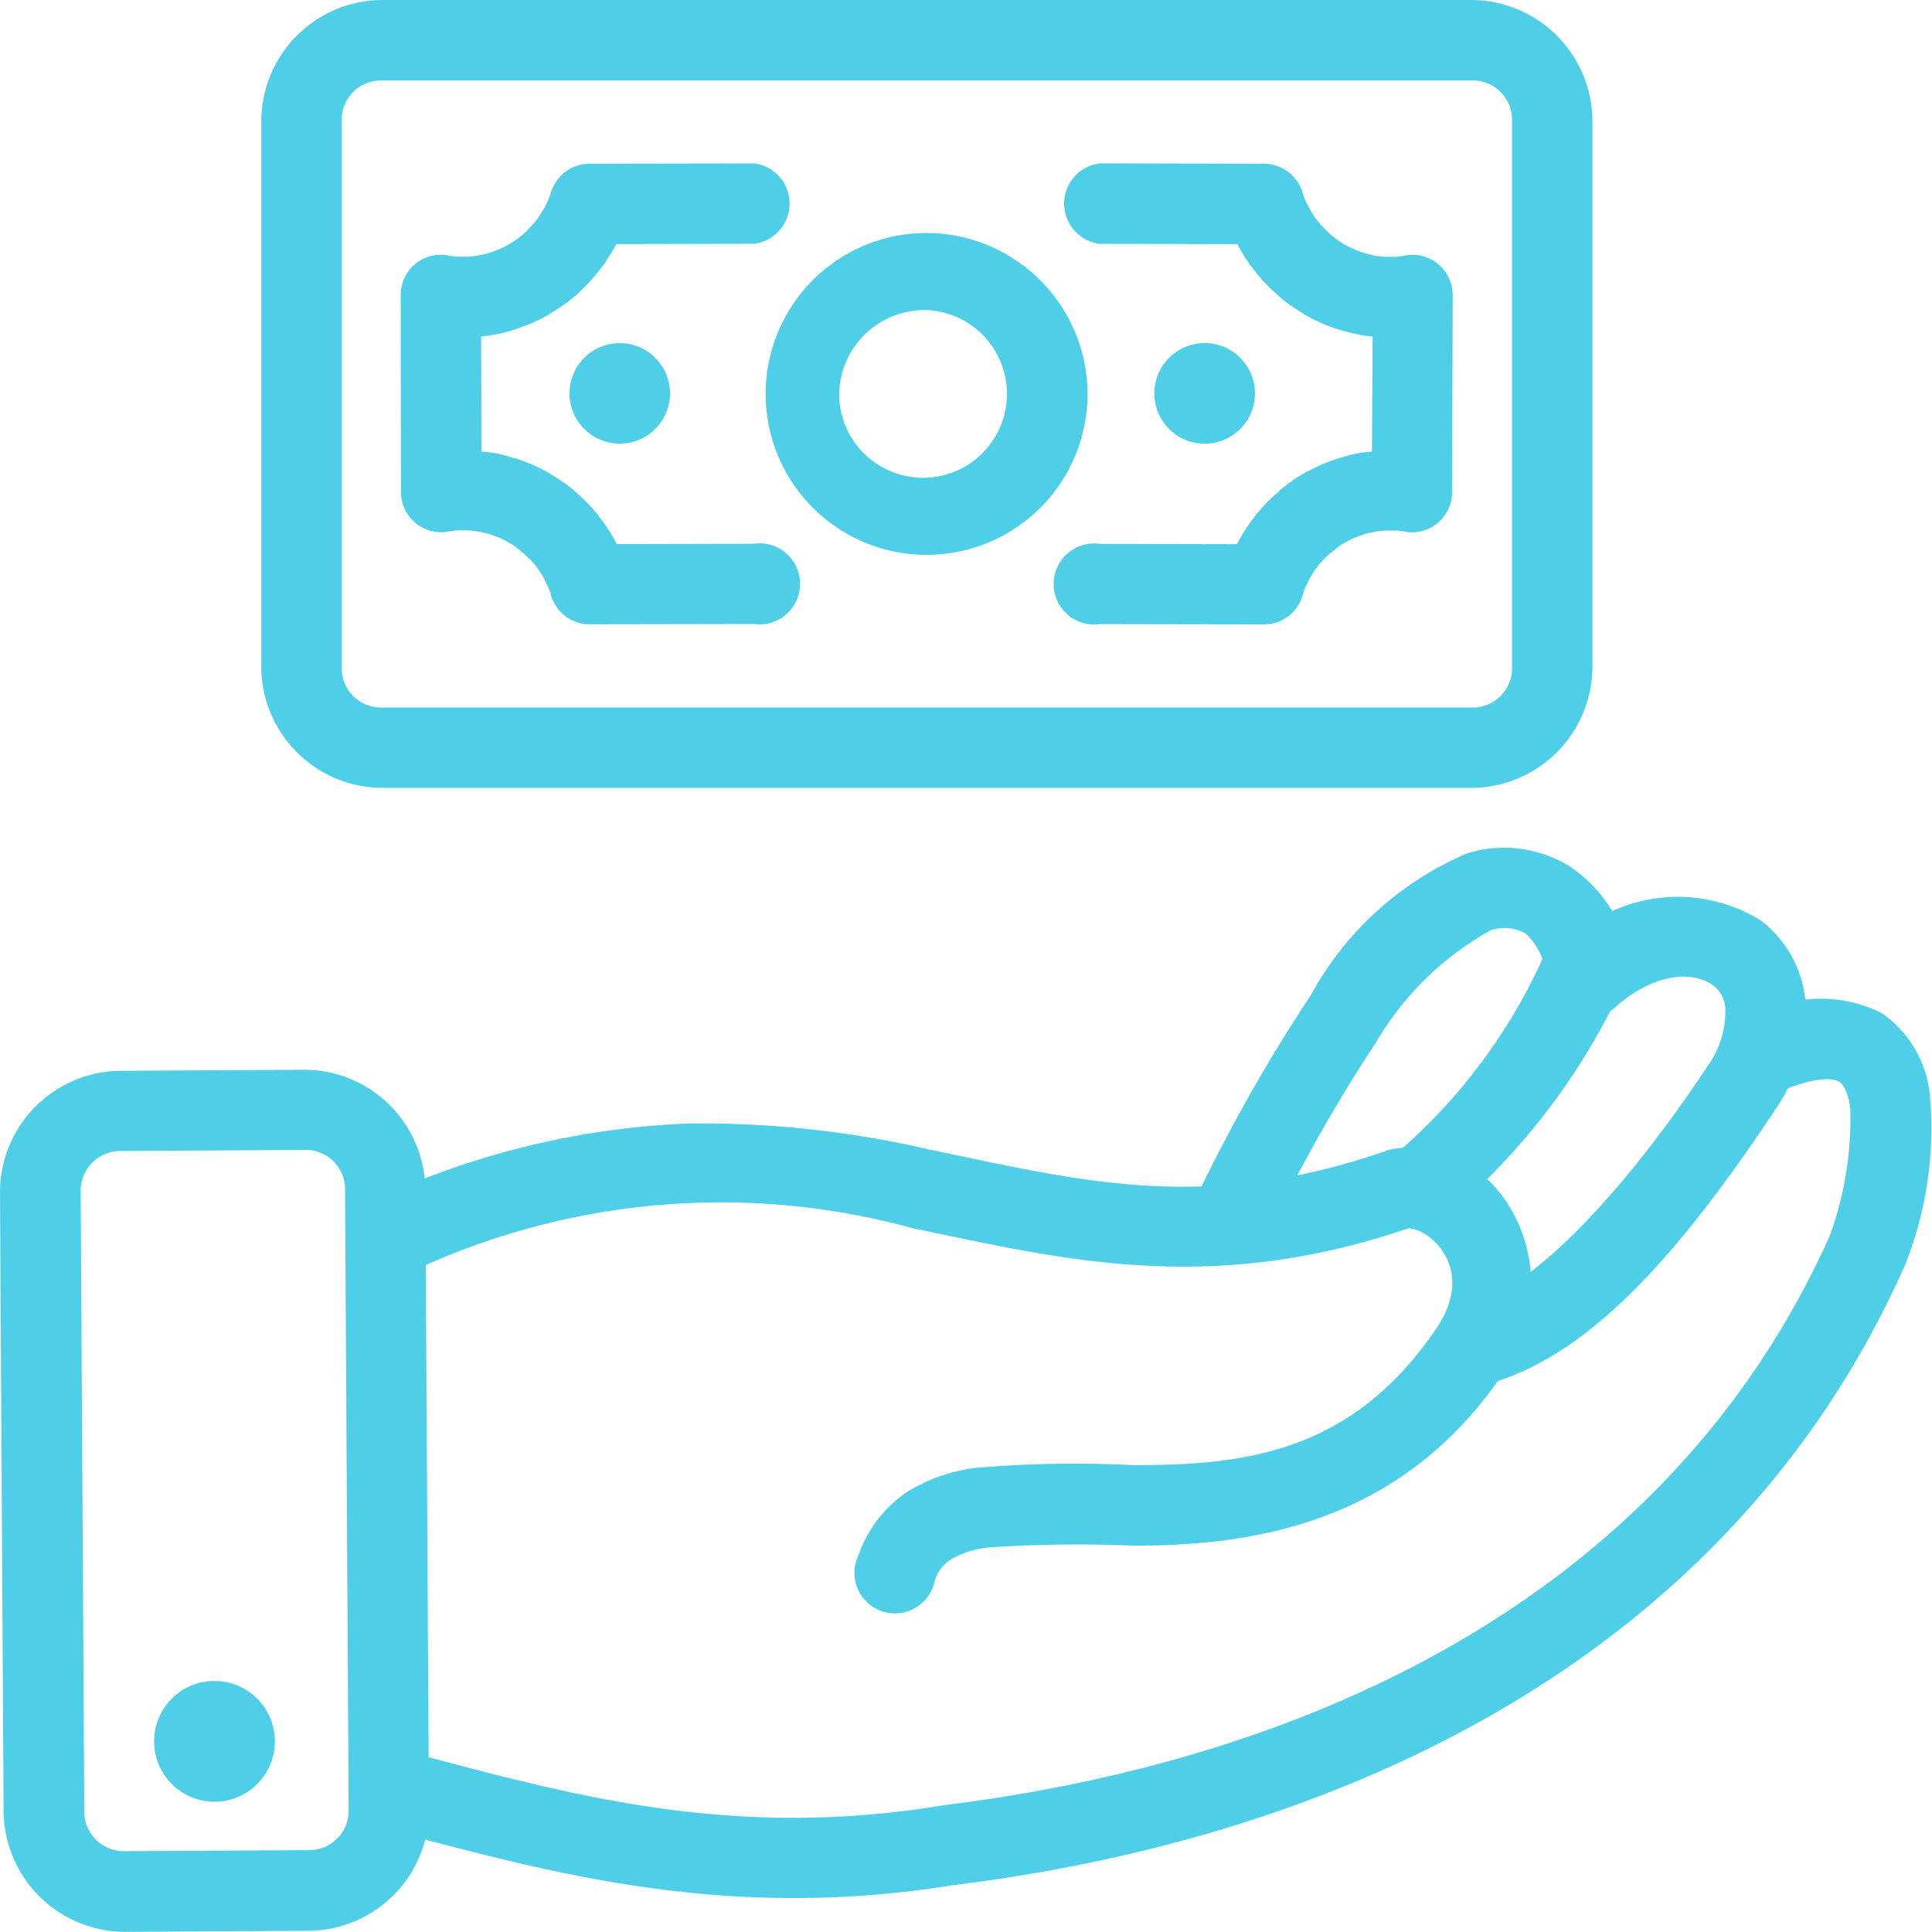 <svg xmlns="http://www.w3.org/2000/svg" width="33.371" height="33.371" viewBox="0 0 33.371 33.371"><path d="M239.886,186.57a2.1,2.1,0,0,0-2.081,2.089v9.431a2.1,2.1,0,0,0,2.081,2.089h18.831a2.1,2.1,0,0,0,2.081-2.089v-9.431a2.1,2.1,0,0,0-2.081-2.089Zm0,1.39h18.831a.679.679,0,0,1,.692.7v9.431a.679.679,0,0,1-.692.7H239.886a.679.679,0,0,1-.692-.7v-9.431A.679.679,0,0,1,239.886,187.96Z" transform="translate(-233.292 -186.57)" fill="#4fcfe7"/><path d="M271.243,218.6l-2.84.005a.7.7,0,0,0-.661.488c-.014.046-.033.094-.051.138a1.531,1.531,0,0,1-.067.138,1.618,1.618,0,0,1-.087.138h0v.005c-.03.045-.063.087-.1.128s-.071.077-.108.113v.005c-.038.038-.081.074-.123.108s-.085.065-.128.093a1.532,1.532,0,0,1-.138.077c-.047.024-.094.047-.143.067h-.005c-.05.018-.1.037-.149.051s-.106.027-.159.036-.106.016-.159.021c-.036,0-.071,0-.108,0h-.005c-.047,0-.1,0-.143-.005s-.068-.008-.1-.016a.694.694,0,0,0-.825.687l.005,3.4a.694.694,0,0,0,.815.683c.046-.008.092-.016.138-.021s.075,0,.113,0h.005a1.536,1.536,0,0,1,.159.005,1.559,1.559,0,0,1,.154.026c.052.011.1.021.154.036l.005.005c.051.016.1.031.149.051s.1.046.143.072.094.052.138.082h0v.005a1.583,1.583,0,0,1,.128.1c.039.033.077.07.113.108h.005a1.6,1.6,0,0,1,.108.123c.032.041.065.085.092.128a1.537,1.537,0,0,1,.077.144c.023.047.048.095.067.144.012.032.021.065.031.1h0a.694.694,0,0,0,.666.492l2.835-.005a.7.7,0,1,0,0-1.386l-2.368.005q-.063-.124-.138-.241a2.923,2.923,0,0,0-.174-.241h0v-.005c-.061-.076-.127-.151-.195-.221l-.005-.005a2.874,2.874,0,0,0-.215-.2h0v-.005c-.076-.064-.159-.123-.241-.18s-.165-.107-.251-.154l-.005-.005c-.085-.047-.177-.09-.267-.128s-.186-.073-.282-.1-.189-.057-.287-.077h-.005c-.091-.018-.179-.026-.272-.036l-.005-1.986c.065-.008.13-.016.195-.026a2.648,2.648,0,0,0,.292-.067c.1-.027.189-.061.282-.1v.005c.093-.036.183-.078.272-.123s.177-.1.261-.154.168-.112.246-.174.151-.127.221-.2l.005-.005c.07-.068.137-.141.2-.215h0v-.005a2.959,2.959,0,0,0,.184-.236h-.005c.056-.083.111-.168.159-.256.007-.013.013-.028.021-.041l2.378-.005h0a.7.7,0,0,0,0-1.39Z" transform="translate(-258.223 -215.777)" fill="#4fcfe7"/><path d="M299.989,254.732a.868.868,0,1,1-.254-.615A.868.868,0,0,1,299.989,254.732Z" transform="translate(-288.416 -247.936)" fill="#4fcfe7"/><path d="M394.456,218.61a.7.7,0,0,0,0,1.39l2.378.005c.007.013.013.028.021.041a2.872,2.872,0,0,0,.154.256,2.911,2.911,0,0,0,.179.236h0l.005.006a2.954,2.954,0,0,0,.205.221c.07.068.144.134.221.2a2.921,2.921,0,0,0,.246.174,2.885,2.885,0,0,0,.256.154c.089.045.184.087.277.123s.188.066.282.092.194.05.292.067c.065.011.13.018.195.026l-.01,1.986c-.091.011-.182.018-.272.036s-.192.047-.287.077a2.942,2.942,0,0,0-.282.1,2.972,2.972,0,0,0-.272.133v-.005c-.088.048-.174.1-.256.159s-.16.116-.236.18h0v.006c-.076.065-.151.133-.22.205s-.134.144-.195.221h0v.006a2.91,2.91,0,0,0-.174.241q-.075.117-.138.241l-2.368-.005h0a.7.7,0,1,0,0,1.386l2.834.005a.694.694,0,0,0,.666-.493c.01-.033.019-.065.031-.1v-.005c.019-.047.044-.093.067-.138v-.005c.024-.047.049-.094.077-.138s.06-.087.092-.128v-.005c.033-.041.071-.081.108-.118a1.583,1.583,0,0,1,.118-.113v.005a1.579,1.579,0,0,1,.128-.1h0v-.006a1.606,1.606,0,0,1,.138-.082,1.51,1.51,0,0,1,.143-.072,1.476,1.476,0,0,1,.149-.051v-.005a1.378,1.378,0,0,1,.154-.036,1.549,1.549,0,0,1,.159-.026c.053-.005.106-.005.159-.005h0c.038,0,.075,0,.113,0a1.248,1.248,0,0,1,.138.021.694.694,0,0,0,.81-.682l.01-3.4a.695.695,0,0,0-.83-.688c-.034.008-.068.011-.1.016s-.092.005-.138.005h-.005c-.038,0-.075,0-.113,0a1.6,1.6,0,0,1-.313-.057c-.052-.016-.1-.032-.149-.051H398.9a1.265,1.265,0,0,1-.143-.067,1.367,1.367,0,0,1-.138-.077c-.045-.029-.091-.064-.133-.1v.005c-.042-.034-.08-.07-.118-.108l-.005-.005c-.037-.036-.074-.073-.108-.113v-.005a1.534,1.534,0,0,1-.1-.123h0v-.005c-.03-.045-.056-.091-.082-.138s-.046-.091-.067-.138l-.005-.005c-.018-.043-.032-.089-.046-.133h0a.7.7,0,0,0-.661-.488Z" transform="translate(-375.459 -215.788)" fill="#4fcfe7"/><path d="M412.94,254.732a.869.869,0,1,0,.254-.615A.869.869,0,0,0,412.94,254.732Z" transform="translate(-393.001 -247.936)" fill="#4fcfe7"/><path d="M339.566,232.25a2.78,2.78,0,1,0,2.777,2.783A2.789,2.789,0,0,0,339.566,232.25Zm0,1.332a1.449,1.449,0,1,1-1.513,1.451A1.475,1.475,0,0,1,339.566,233.582Z" transform="translate(-323.558 -228.226)" fill="#4fcfe7"/><path d="M262.85,406.822a14.118,14.118,0,0,0-5.248,1.242.7.7,0,0,0,.548,1.278,12.547,12.547,0,0,1,8.59-.708c2.5.513,5.114,1.2,8.631-.031l-.118.031c.322-.051,1.253.646.518,1.729-1.475,2.175-3.352,2.36-5.239,2.36a19.792,19.792,0,0,0-2.7.046,2.907,2.907,0,0,0-1.2.416,2.167,2.167,0,0,0-.841,1.093.7.7,0,1,0,1.312.462.659.659,0,0,1,.287-.39,1.628,1.628,0,0,1,.646-.205,22.49,22.49,0,0,1,2.5-.031c2.011,0,4.606-.346,6.386-2.971,1.262-1.86-.119-4.161-1.881-3.884a.69.69,0,0,0-.123.031c-3.173,1.107-5.347.508-7.893-.016a17.466,17.466,0,0,0-4.172-.452Z" transform="translate(-250.962 -387.416)" fill="#4fcfe7"/><path d="M426.254,352.9a5.543,5.543,0,0,0-2.727,2.468,28.639,28.639,0,0,0-1.861,3.253.695.695,0,1,0,1.24.626,27.629,27.629,0,0,1,1.763-3.089,5.238,5.238,0,0,1,1.968-1.919.729.729,0,0,1,.615.062,1.163,1.163,0,0,1,.282.431,9.709,9.709,0,0,1-2.5,3.34.7.7,0,1,0,1,.97,11.47,11.47,0,0,0,2.953-4,.7.7,0,0,0,.03-.446,2.413,2.413,0,0,0-1.046-1.483,2.164,2.164,0,0,0-1.717-.211Z" transform="translate(-400.891 -338.169)" fill="#4fcfe7"/><path d="M475.38,362.723a2.719,2.719,0,0,0-3.316.4h0a.7.7,0,1,0,.892,1.067c.72-.6,1.344-.533,1.614-.339a.528.528,0,0,1,.231.431,1.634,1.634,0,0,1-.313.985c-1.56,2.344-3.018,3.761-4.013,4.1h0a.695.695,0,1,0,.446,1.313c1.62-.551,3.1-2.2,4.731-4.654h0l.011-.016a2.981,2.981,0,0,0,.523-1.852,1.988,1.988,0,0,0-.8-1.437Z" transform="translate(-444.999 -346.843)" fill="#4fcfe7"/><path d="M281.023,382.707a.7.7,0,1,0,.477,1.3c.576-.212.8-.141.861-.1s.15.157.19.467a5.935,5.935,0,0,1-.354,2.191c-2.83,6.3-9.087,9.068-15.295,9.836l-.026.005c-3.653.595-6.363-.164-9.22-.923h0a.7.7,0,1,0-.354,1.344c2.84.755,5.835,1.588,9.769.954,6.508-.805,13.33-3.789,16.407-10.668h0l.016-.036a6.371,6.371,0,0,0,.436-2.884,1.942,1.942,0,0,0-.846-1.478,2.349,2.349,0,0,0-2.06-.011Z" transform="translate(-250.591 -365.221)" fill="#4fcfe7"/><path d="M188.647,396.37a2.1,2.1,0,0,0-2.074,2.095l.062,10.7a2.1,2.1,0,0,0,2.1,2.077l3.178-.018a2.094,2.094,0,0,0,2.069-2.1l-.062-10.7a2.093,2.093,0,0,0-2.093-2.072Zm.008,1.385,3.178-.018a.679.679,0,0,1,.7.694l.062,10.7a.68.68,0,0,1-.688.7l-3.178.018a.683.683,0,0,1-.7-.694l-.062-10.7A.684.684,0,0,1,188.655,397.755Z" transform="translate(-186.573 -377.874)" fill="#4fcfe7"/><path d="M218.886,517.247a1.043,1.043,0,1,1-1.043-1.043A1.043,1.043,0,0,1,218.886,517.247Z" transform="translate(-214.138 -487.169)" fill="#4fcfe7"/></svg>